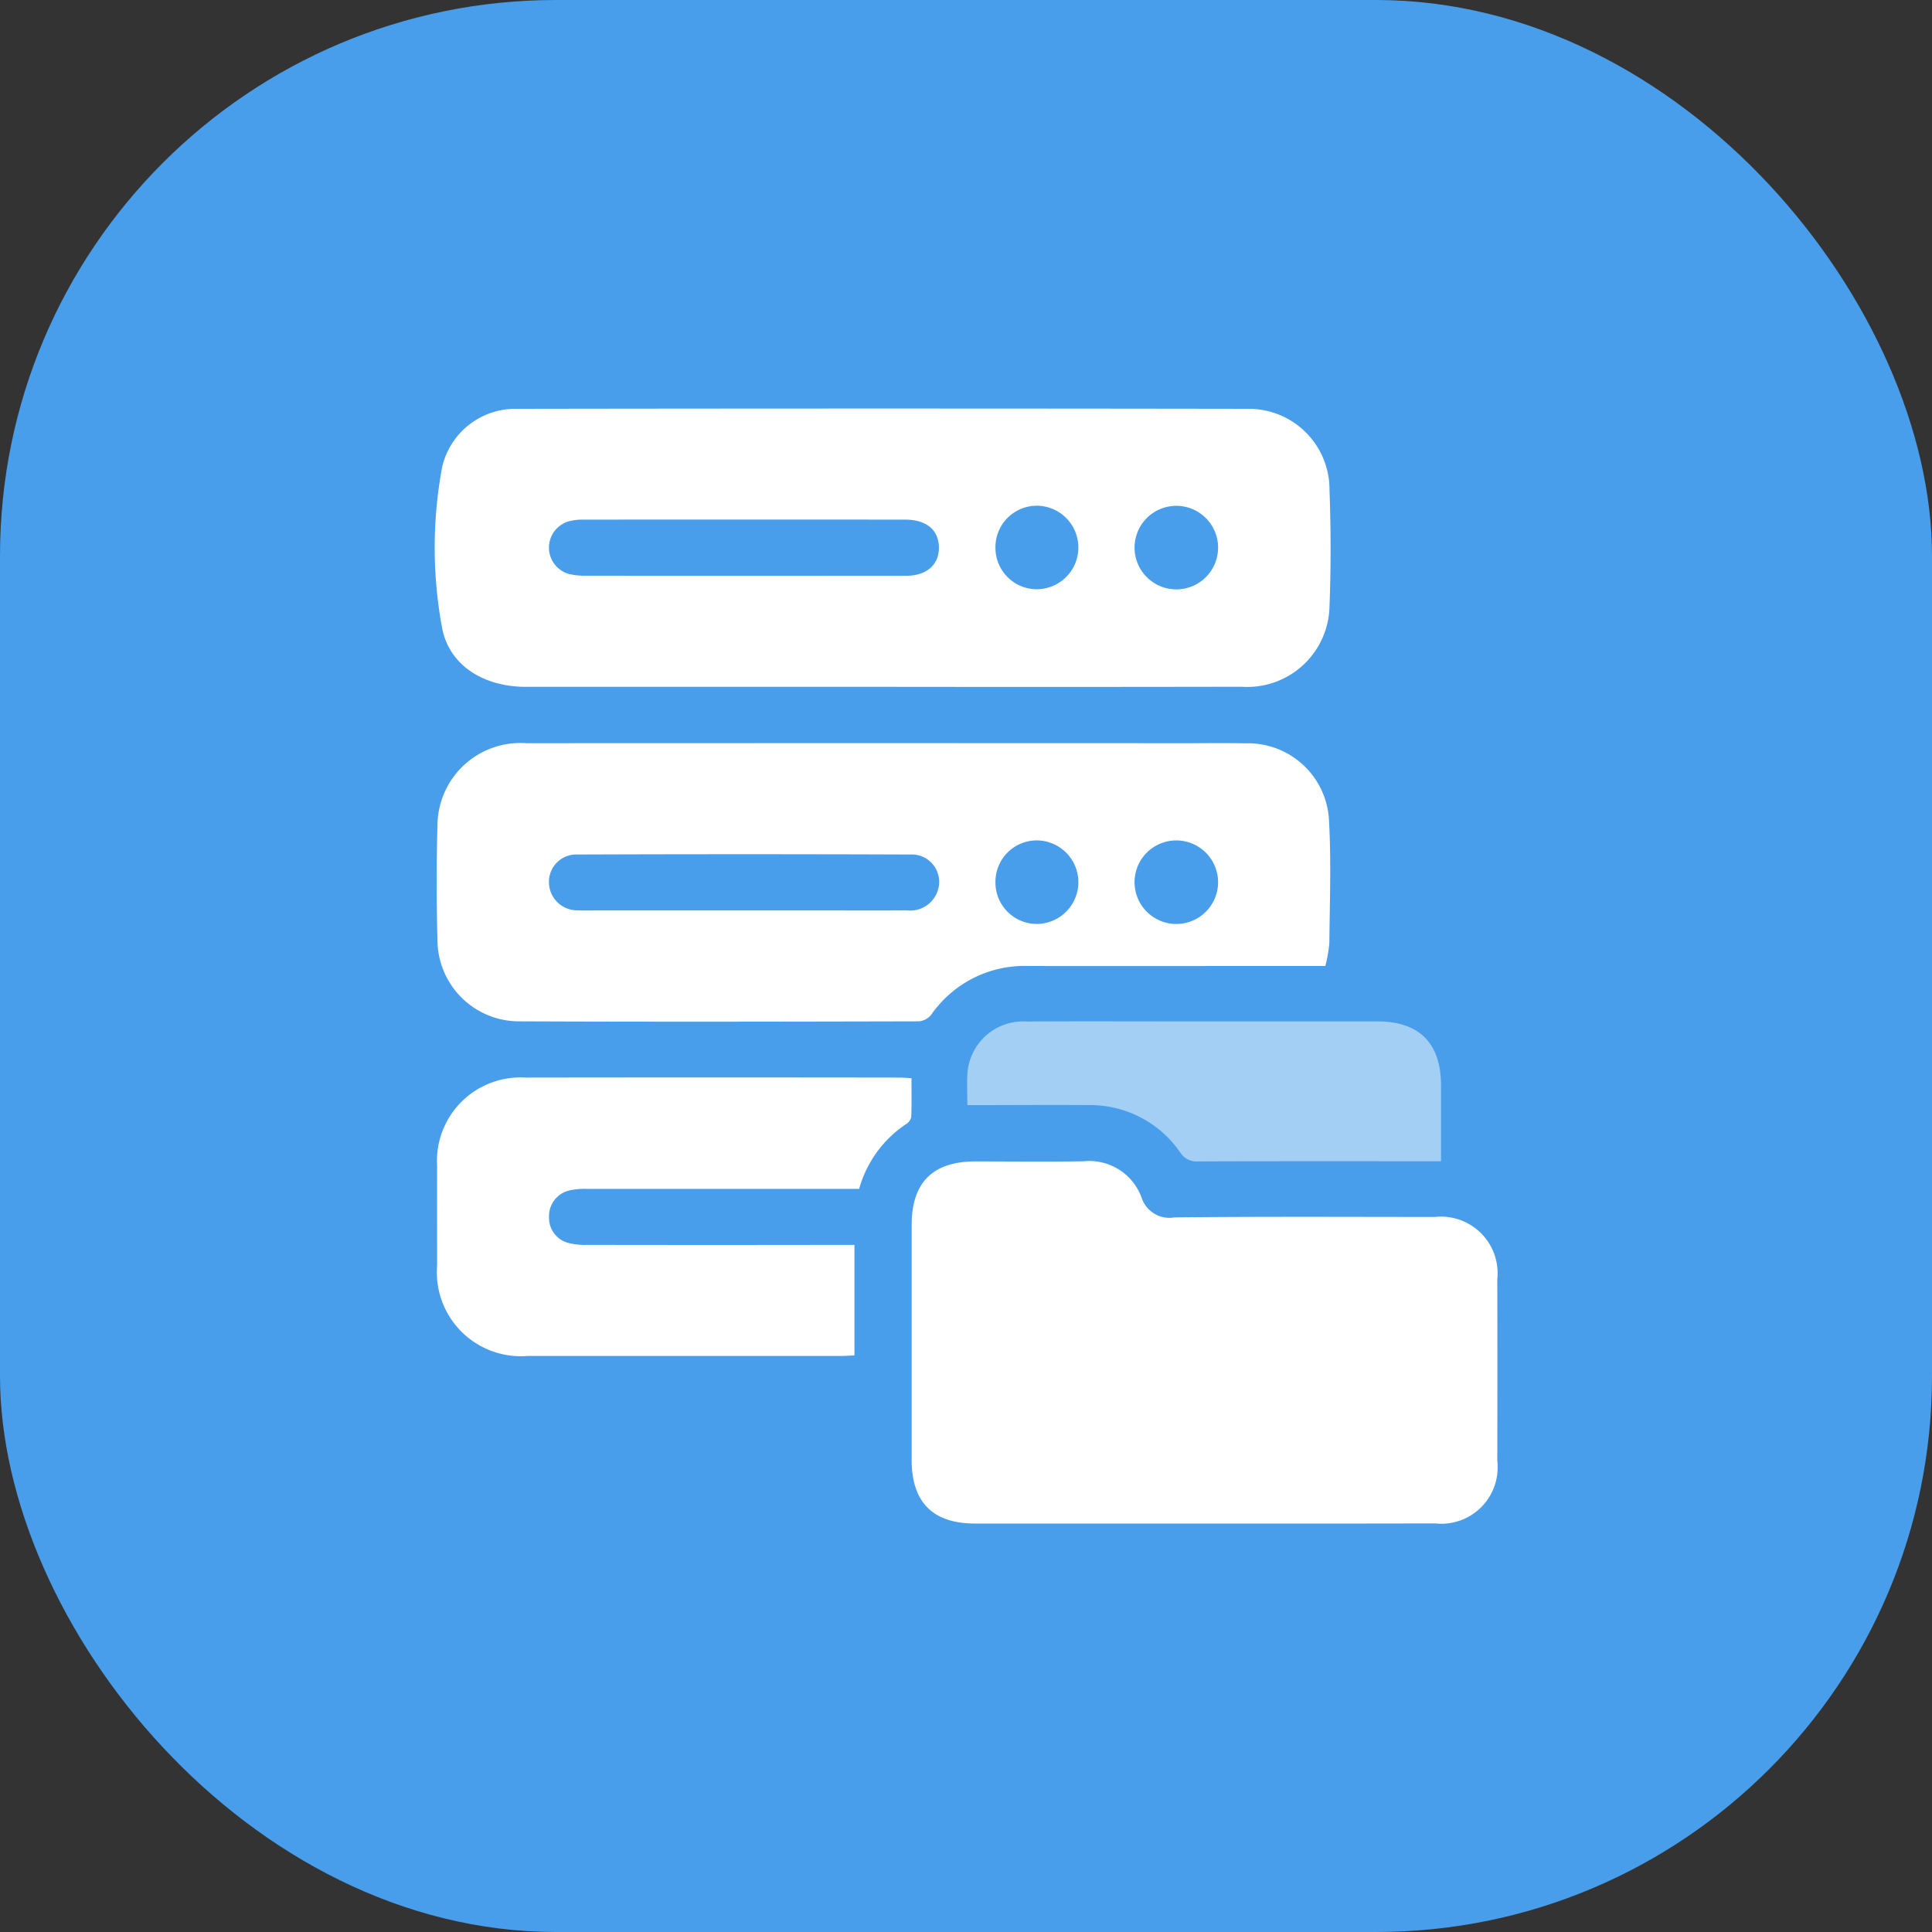 <svg xmlns="http://www.w3.org/2000/svg" viewBox="0 0 100 100"><rect x="0" y="0" width="100" height="100" fill="#333333" stroke="none"/><defs><style>.cls-1{fill:#489eea;}.cls-2,.cls-3{fill:#fff;}.cls-3{opacity:0.5;}</style></defs><title>Asset 192</title><g id="Layer_2" data-name="Layer 2"><g id="Layer_1-2" data-name="Layer 1"><rect class="cls-1" width="100" height="100" rx="28.779"></rect><path class="cls-2" d="M45.732,35.55q-9.264,0-18.528,0c-2.163,0-3.961-1.11-4.323-3.058a22.758,22.758,0,0,1,.006-8.326,3.89,3.89,0,0,1,3.877-3.006q18.967-.03,37.935,0a4.177,4.177,0,0,1,4.116,4.19c.071,2,.079,4.014,0,6.017a4.258,4.258,0,0,1-4.551,4.179Q55,35.562,45.732,35.55ZM38.486,29.8h1.96c2.163,0,4.326.008,6.489,0,1.093-.007,1.734-.644,1.657-1.593-.068-.826-.693-1.31-1.737-1.311q-8.347-.006-16.7,0a2.688,2.688,0,0,0-.732.093,1.416,1.416,0,0,0,.012,2.716,3.453,3.453,0,0,0,.868.093Q34.4,29.8,38.486,29.8Zm22.371-3.618A2.162,2.162,0,1,0,63.048,28.3,2.167,2.167,0,0,0,60.857,26.181Zm-9.333,2.165A2.145,2.145,0,0,0,53.658,30.5a2.162,2.162,0,1,0-.009-4.324A2.144,2.144,0,0,0,51.524,28.346Z"></path><path class="cls-2" d="M68.6,50H65.886c-4.217,0-8.433.009-12.65,0a5.881,5.881,0,0,0-5.042,2.53.93.93,0,0,1-.646.335c-6.878.016-13.755.03-20.632,0a4.226,4.226,0,0,1-4.273-4.253q-.084-2.941,0-5.886a4.292,4.292,0,0,1,4.618-4.257q17.048-.008,34.093,0c1.038,0,2.075-.014,3.112.005a4.2,4.2,0,0,1,4.326,4.047c.114,2.091.034,4.193.015,6.29A7.642,7.642,0,0,1,68.6,50ZM38.562,47.122h2.7c1.893,0,3.786.007,5.678,0a1.5,1.5,0,0,0,1.628-1.13,1.417,1.417,0,0,0-1.454-1.762q-8.619-.032-17.237,0a1.411,1.411,0,0,0-1.463,1.454,1.462,1.462,0,0,0,1.493,1.435c.179.013.36.005.54.005ZM60.873,43.5a2.162,2.162,0,1,0,2.175,2.132A2.167,2.167,0,0,0,60.873,43.5Zm-9.349,2.151a2.145,2.145,0,0,0,2.12,2.172,2.162,2.162,0,1,0,.019-4.324A2.142,2.142,0,0,0,51.524,45.655Z"></path><path class="cls-2" d="M62.308,78.858q-5.919,0-11.838,0-3.276,0-3.282-3.282,0-6.09,0-12.178,0-3.28,3.281-3.283c1.871,0,3.743.024,5.614-.008a2.883,2.883,0,0,1,3,1.866A1.515,1.515,0,0,0,60.8,63.011c4.487-.046,8.974-.023,13.461-.021A2.932,2.932,0,0,1,77.5,66.218q.009,4.7,0,9.4a2.918,2.918,0,0,1-3.215,3.234Q68.295,78.864,62.308,78.858Z"></path><path class="cls-2" d="M44.47,61.535H37.235c-2.3,0-4.6,0-6.9,0a3.517,3.517,0,0,0-.934.1,1.364,1.364,0,0,0-.983,1.379,1.335,1.335,0,0,0,.979,1.314,3.476,3.476,0,0,0,1,.106q6.492.011,12.982,0h.847v5.72c-.219.01-.456.03-.693.03q-8.114,0-16.227,0a4.345,4.345,0,0,1-4.681-4.683c0-1.713-.008-3.426,0-5.139a4.321,4.321,0,0,1,4.57-4.587q9.669-.014,19.337,0c.179,0,.357.017.646.031,0,.677.013,1.342-.012,2.006a.564.564,0,0,1-.253.362A5.943,5.943,0,0,0,44.47,61.535Z"></path><path class="cls-3" d="M50.07,57.2c0-.627-.03-1.146.006-1.66a2.886,2.886,0,0,1,3.032-2.666c2.661-.017,5.322-.005,7.983-.005q5.107,0,10.215,0c2.158,0,3.277,1.131,3.281,3.3,0,1.282,0,2.564,0,3.937h-.716c-3.947,0-7.893-.006-11.84.008a1,1,0,0,1-.945-.468,5.668,5.668,0,0,0-4.8-2.446c-1.8-.018-3.608,0-5.412,0Z"></path></g></g></svg>